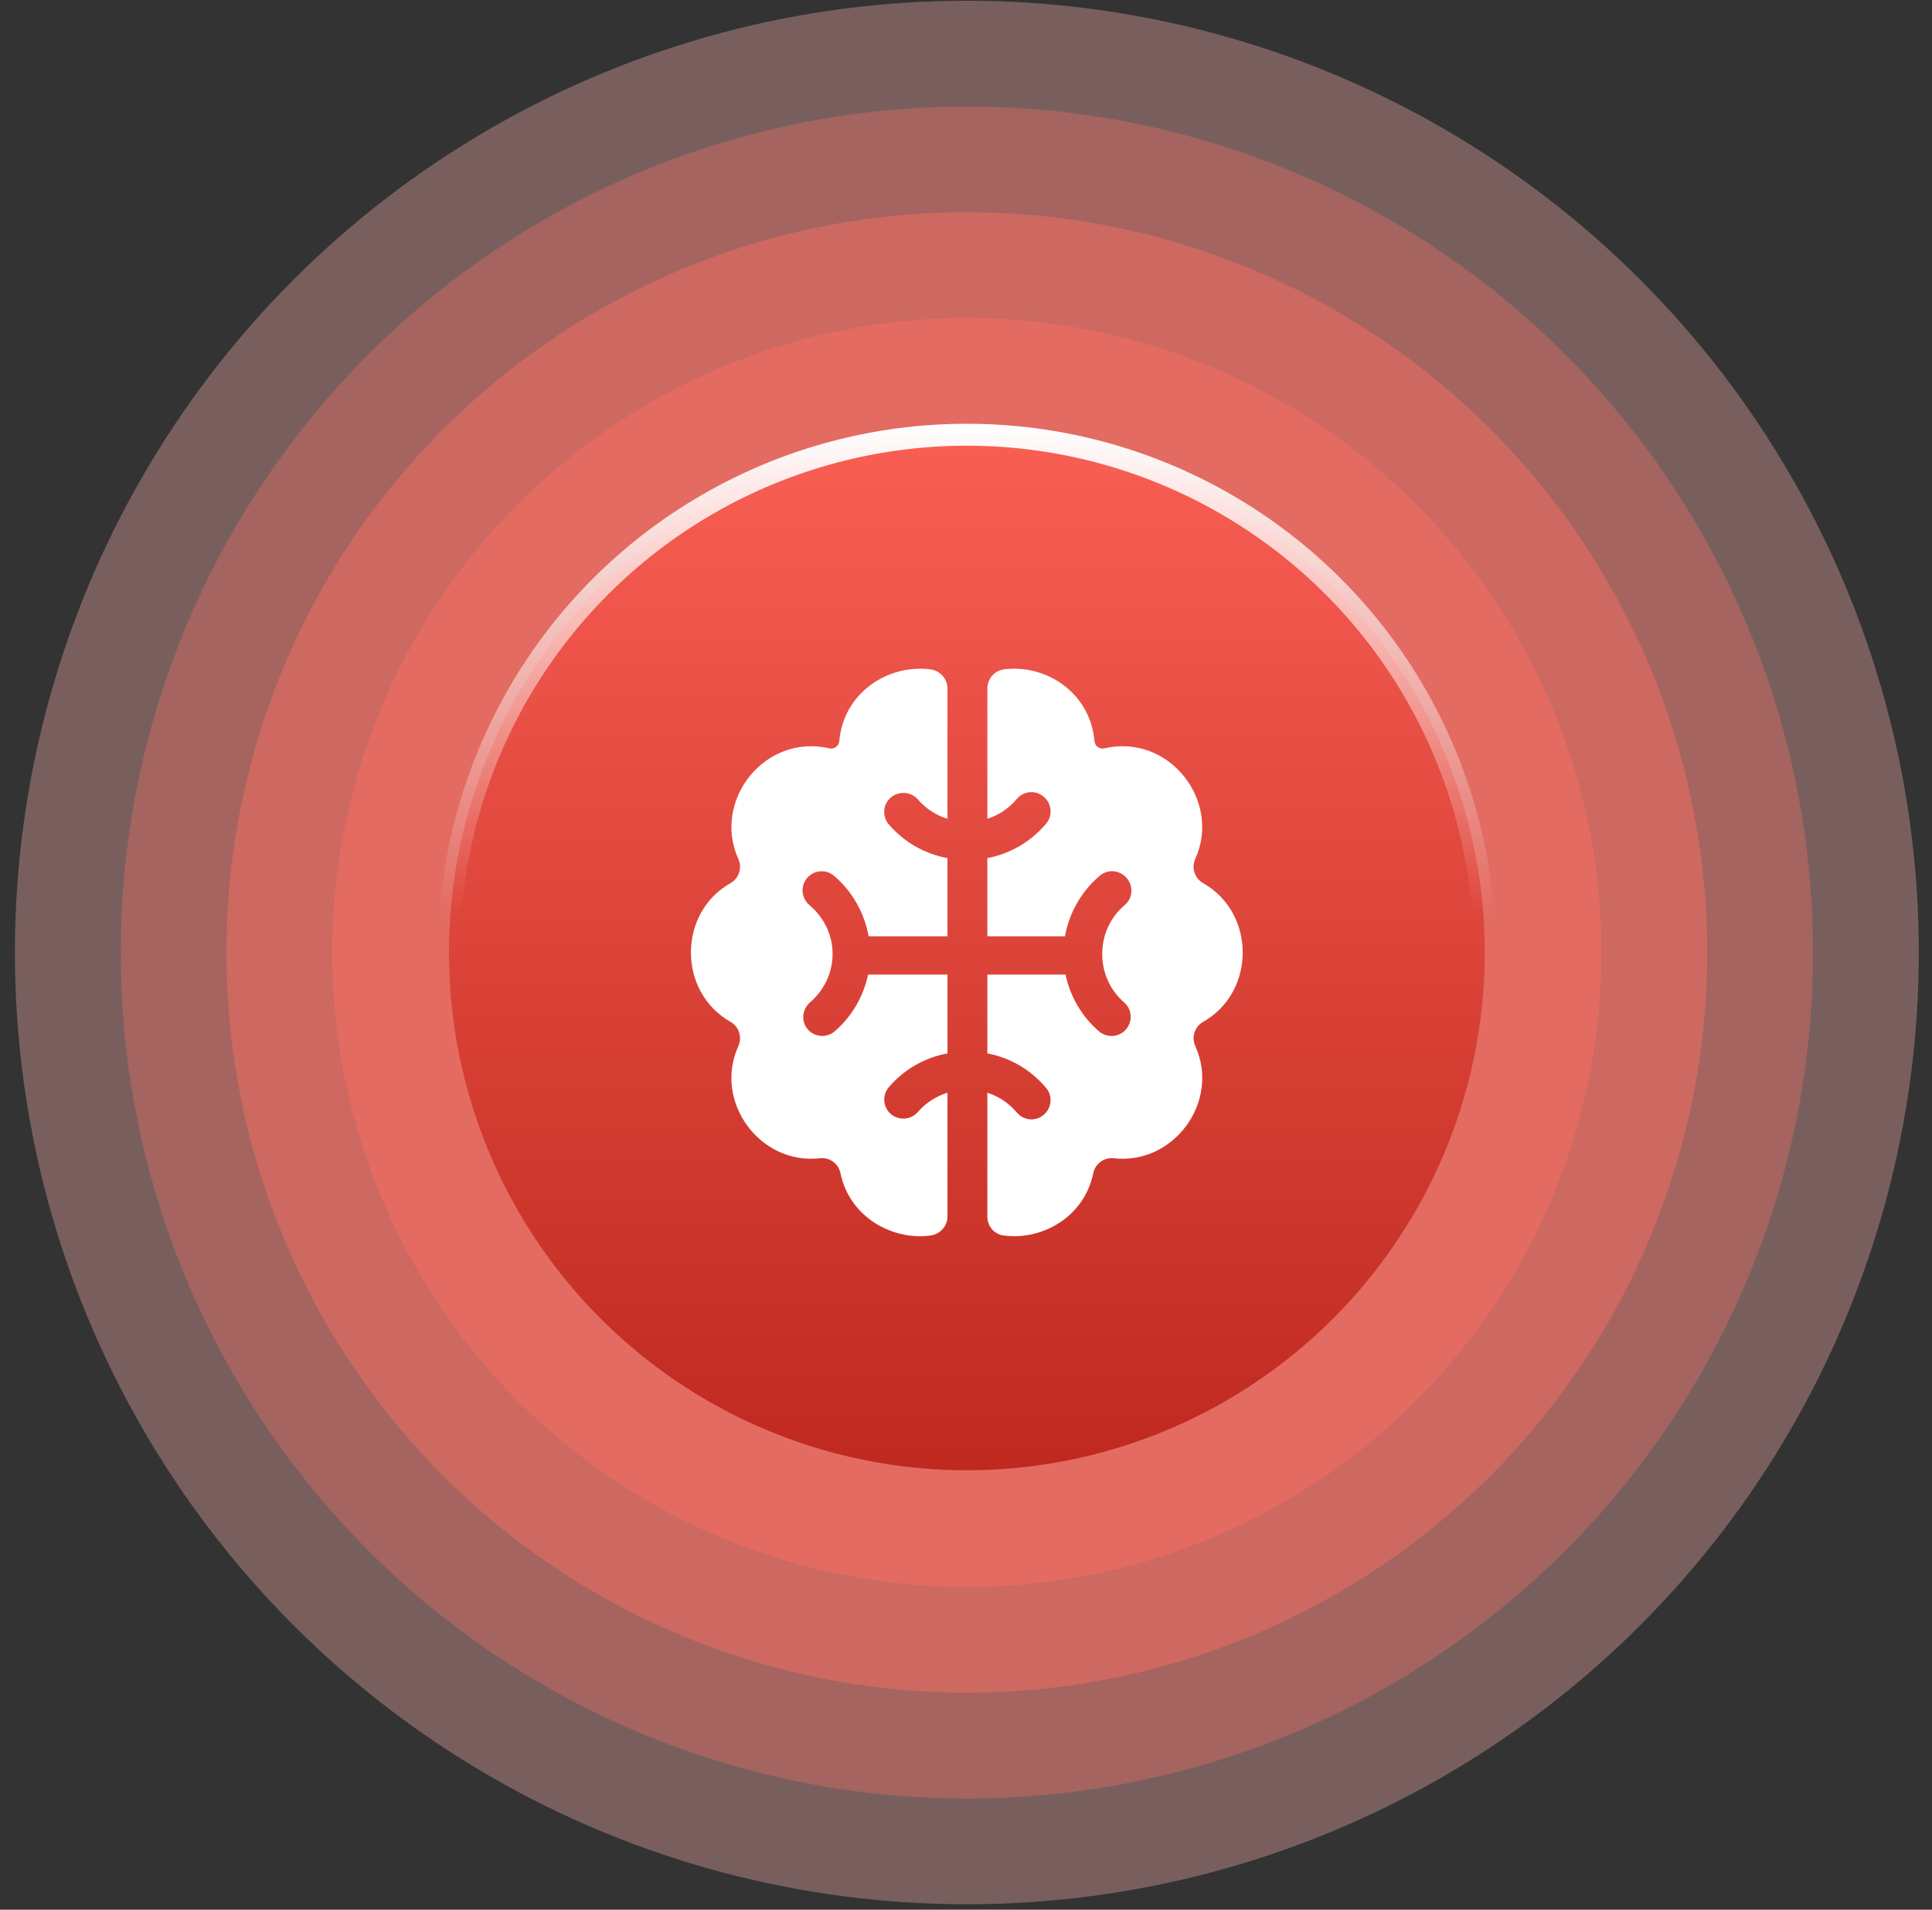 <svg width="88" height="87" viewBox="0 0 88 87" fill="none" xmlns="http://www.w3.org/2000/svg">
<rect x="0" y="0" width="88" height="87" fill="#333333" stroke="none"/>
<g id="Group 632160">
<circle id="181" cx="44.039" cy="43.393" r="43.359" fill="white" fill-opacity="0.2"/>
<circle id="180" cx="44.039" cy="43.393" r="43.359" fill="#E86C63" fill-opacity="0.2"/>
<circle id="160" cx="44.039" cy="43.394" r="38.542" fill="#E86C63" fill-opacity="0.4"/>
<circle id="140" cx="44.037" cy="43.391" r="33.724" fill="#E86C63" fill-opacity="0.6"/>
<circle id="120" cx="44.038" cy="43.392" r="28.906" fill="#E86C63" fill-opacity="0.8"/>
<circle id="100" cx="44.039" cy="43.393" r="23.588" fill="url(#paint0_linear_30_518)" stroke="url(#paint1_linear_30_518)"/>
<g id="brain">
<path id="Vector" d="M54.801 40.234C54.414 40.015 54.258 39.535 54.442 39.131C55.644 36.491 53.251 33.414 50.309 34.091C50.308 34.092 50.306 34.092 50.305 34.092C50.2 34.117 50.09 34.095 50.003 34.032C49.916 33.969 49.861 33.871 49.852 33.764C49.66 31.556 47.652 30.256 45.743 30.491C45.294 30.546 44.973 30.927 44.973 31.378V37.3C45.496 37.135 45.953 36.827 46.316 36.397C46.626 36.028 47.169 35.982 47.538 36.293C47.906 36.603 47.963 37.153 47.652 37.521C46.955 38.348 46.019 38.894 44.973 39.093V42.656H48.509C48.694 41.61 49.245 40.61 50.093 39.895C50.461 39.584 51.011 39.634 51.322 40.002C51.633 40.371 51.6 40.922 51.231 41.233C50.576 41.786 50.205 42.593 50.205 43.445C50.205 43.451 50.205 43.457 50.205 43.463C50.205 44.309 50.56 45.111 51.203 45.668C51.569 45.983 51.601 46.534 51.286 46.898C50.971 47.262 50.417 47.296 50.053 46.981C49.27 46.304 48.741 45.389 48.534 44.4H44.973V47.991C46.019 48.189 46.951 48.735 47.649 49.562C47.959 49.93 47.906 50.48 47.538 50.791C47.169 51.101 46.629 51.055 46.319 50.686C45.956 50.256 45.496 49.948 44.973 49.783V55.425C44.973 55.86 45.281 56.229 45.712 56.286C47.504 56.525 49.397 55.407 49.797 53.449C49.886 53.013 50.29 52.717 50.732 52.767C53.476 53.078 55.588 50.169 54.444 47.656C54.26 47.251 54.415 46.771 54.802 46.552C57.205 45.191 57.204 41.595 54.801 40.234Z" fill="white"/>
<path id="Vector_2" d="M40.572 36.335C40.936 36.021 41.498 36.06 41.812 36.425C42.172 36.841 42.633 37.14 43.156 37.301V31.364C43.156 30.924 42.816 30.55 42.38 30.494C40.466 30.247 38.425 31.545 38.229 33.756C38.224 33.813 38.206 33.87 38.177 33.919C38.09 34.065 37.923 34.128 37.77 34.092C37.769 34.092 37.766 34.092 37.765 34.091C34.823 33.414 32.43 36.491 33.631 39.131C33.816 39.535 33.66 40.015 33.273 40.234C30.87 41.595 30.87 45.191 33.273 46.552C33.66 46.771 33.815 47.251 33.631 47.656C32.486 50.172 34.605 53.084 37.353 52.766C37.795 52.715 38.195 53.017 38.284 53.453C38.684 55.404 40.589 56.519 42.376 56.288C42.813 56.231 43.156 55.863 43.156 55.422V49.782C42.633 49.943 42.169 50.242 41.809 50.658C41.494 51.023 40.936 51.062 40.572 50.748C40.208 50.433 40.178 49.882 40.493 49.518C41.187 48.715 42.109 48.185 43.156 47.989V44.4H39.539C39.332 45.389 38.806 46.304 38.023 46.981C37.66 47.296 37.109 47.259 36.794 46.895C36.479 46.53 36.532 45.981 36.897 45.666C37.541 45.11 37.923 44.309 37.923 43.463C37.923 43.457 37.923 43.451 37.923 43.445C37.923 42.593 37.525 41.788 36.87 41.234C36.501 40.924 36.448 40.374 36.758 40.005C37.069 39.637 37.615 39.584 37.983 39.895C38.831 40.61 39.379 41.61 39.564 42.656H43.156V39.094C42.109 38.898 41.184 38.368 40.489 37.565C40.174 37.201 40.208 36.65 40.572 36.335Z" fill="white"/>
</g>
</g>
<defs>
<linearGradient id="paint0_linear_30_518" x1="44.038" y1="67.48" x2="44.038" y2="19.304" gradientUnits="userSpaceOnUse">
<stop stop-color="#BE281E"/>
<stop offset="1" stop-color="#FA5F54"/>
</linearGradient>
<linearGradient id="paint1_linear_30_518" x1="44.039" y1="19.304" x2="44.039" y2="67.481" gradientUnits="userSpaceOnUse">
<stop stop-color="white"/>
<stop offset="0.464" stop-color="white" stop-opacity="0"/>
</linearGradient>
</defs>
</svg>
